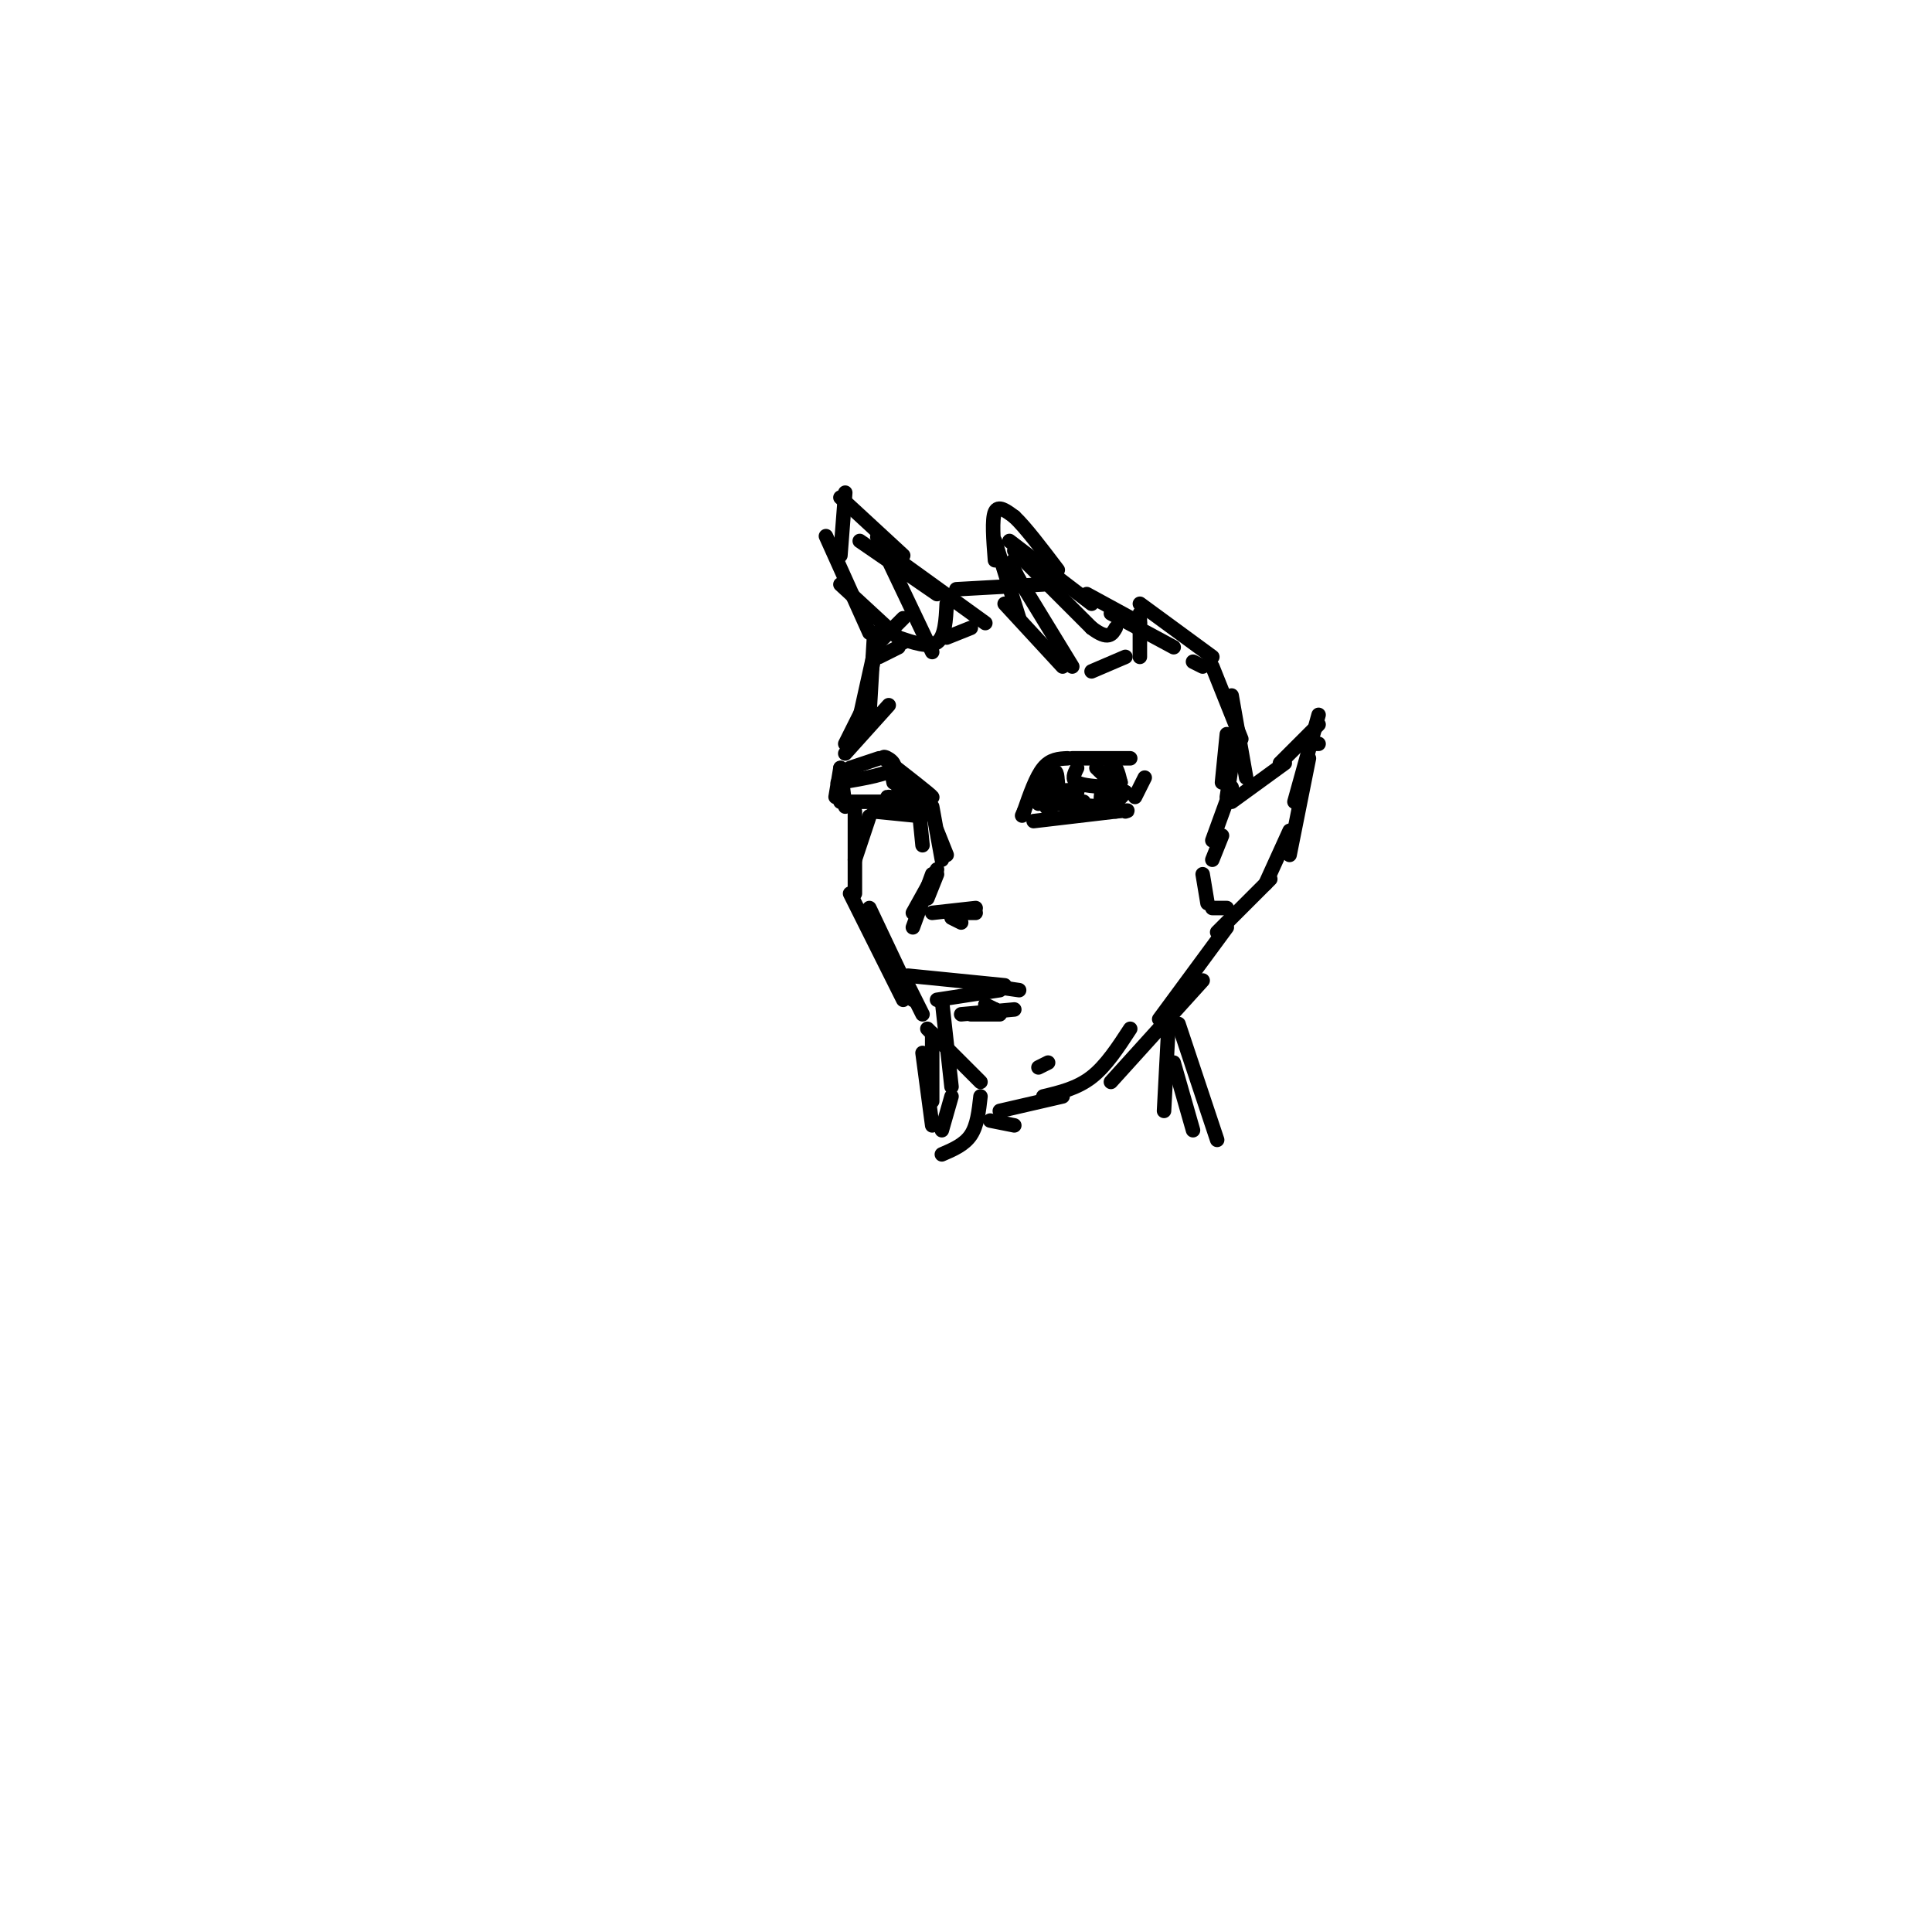 <svg viewBox='0 0 400 400' version='1.1' xmlns='http://www.w3.org/2000/svg' xmlns:xlink='http://www.w3.org/1999/xlink'><g fill='none' stroke='#000000' stroke-width='3' stroke-linecap='round' stroke-linejoin='round'><path d='M222,138c0.000,0.000 -11.000,-18.000 -11,-18'/><path d='M211,120c-2.000,-3.667 -1.500,-3.833 -1,-4'/><path d='M210,114c0.000,0.000 16.000,16.000 16,16'/><path d='M226,130c3.500,2.667 4.250,1.333 5,0'/><path d='M226,139c0.000,0.000 7.000,-3.000 7,-3'/><path d='M193,135c0.000,0.000 -10.000,-21.000 -10,-21'/><path d='M183,114c-1.833,-3.833 -1.417,-2.917 -1,-2'/><path d='M186,116c0.000,0.000 18.000,13.000 18,13'/><path d='M196,132c0.000,0.000 5.000,-2.000 5,-2'/><path d='M221,157c-1.750,0.083 -3.500,0.167 -5,2c-1.500,1.833 -2.750,5.417 -4,9'/><path d='M212,168c-0.667,1.500 -0.333,0.750 0,0'/><path d='M214,170c0.000,0.000 17.000,-2.000 17,-2'/><path d='M231,168c3.167,-0.333 2.583,-0.167 2,0'/><path d='M235,165c0.000,0.000 2.000,-4.000 2,-4'/><path d='M234,157c0.000,0.000 -12.000,0.000 -12,0'/><path d='M223,159c-0.583,1.167 -1.167,2.333 0,3c1.167,0.667 4.083,0.833 7,1'/><path d='M230,163c0.667,-0.500 -1.167,-2.250 -3,-4'/><path d='M217,164c3.267,-0.356 6.533,-0.711 6,0c-0.533,0.711 -4.867,2.489 -6,3c-1.133,0.511 0.933,-0.244 3,-1'/><path d='M220,166c1.988,-0.143 5.458,-0.000 4,0c-1.458,0.000 -7.845,-0.143 -8,0c-0.155,0.143 5.923,0.571 12,1'/><path d='M228,167c2.833,-0.333 3.917,-1.667 5,-3'/><path d='M233,164c0.000,-0.167 -2.500,0.917 -5,2'/><path d='M228,166c-0.422,-1.378 1.022,-5.822 2,-7c0.978,-1.178 1.489,0.911 2,3'/><path d='M232,162c-0.311,1.622 -2.089,4.178 -4,5c-1.911,0.822 -3.956,-0.089 -6,-1'/><path d='M222,166c-1.667,-0.167 -2.833,-0.083 -4,0'/><path d='M217,164c-1.156,1.578 -2.311,3.156 -2,2c0.311,-1.156 2.089,-5.044 3,-6c0.911,-0.956 0.956,1.022 1,3'/><path d='M219,163c0.167,0.333 0.083,-0.333 0,-1'/><path d='M190,164c-1.622,-1.356 -3.244,-2.711 -2,-2c1.244,0.711 5.356,3.489 5,3c-0.356,-0.489 -5.178,-4.244 -10,-8'/><path d='M183,157c-0.622,-0.933 2.822,0.733 2,2c-0.822,1.267 -5.911,2.133 -11,3'/><path d='M174,162c-1.500,0.333 0.250,-0.333 2,-1'/><path d='M174,159c0.000,0.000 -1.000,6.000 -1,6'/><path d='M176,159c0.000,0.000 6.000,-2.000 6,-2'/><path d='M174,159c0.000,0.000 1.000,8.000 1,8'/><path d='M174,166c0.000,0.000 10.000,0.000 10,0'/><path d='M181,168c0.000,0.000 10.000,1.000 10,1'/><path d='M191,169c1.167,-1.000 -0.917,-4.000 -3,-7'/><path d='M187,163c0.000,0.000 0.000,3.000 0,3'/><path d='M187,166c1.071,0.536 3.750,0.375 3,0c-0.750,-0.375 -4.929,-0.964 -6,-1c-1.071,-0.036 0.964,0.482 3,1'/><path d='M187,166c0.167,-0.667 -0.917,-2.833 -2,-5'/><path d='M185,161c-0.333,-0.667 -0.167,0.167 0,1'/><path d='M190,165c0.000,0.000 1.000,10.000 1,10'/><path d='M194,172c0.000,0.000 2.000,5.000 2,5'/><path d='M193,167c0.000,0.000 2.000,11.000 2,11'/><path d='M194,181c0.000,0.000 -2.000,5.000 -2,5'/><path d='M194,180c0.000,0.000 -5.000,9.000 -5,9'/><path d='M193,181c0.000,0.000 -4.000,11.000 -4,11'/><path d='M197,190c0.000,0.000 2.000,1.000 2,1'/><path d='M193,189c0.000,0.000 9.000,-1.000 9,-1'/><path d='M197,189c0.000,0.000 5.000,0.000 5,0'/><path d='M175,156c0.000,0.000 9.000,-10.000 9,-10'/><path d='M175,154c0.000,0.000 5.000,-10.000 5,-10'/><path d='M177,153c0.000,0.000 4.000,-18.000 4,-18'/><path d='M180,148c0.000,0.000 1.000,-17.000 1,-17'/><path d='M180,141c0.000,0.000 1.000,-5.000 1,-5'/><path d='M182,136c0.000,0.000 4.000,-2.000 4,-2'/><path d='M181,134c0.000,0.000 6.000,-6.000 6,-6'/><path d='M187,133c0.000,0.000 -13.000,-12.000 -13,-12'/><path d='M180,131c0.000,0.000 -9.000,-20.000 -9,-20'/><path d='M174,115c0.000,0.000 1.000,-13.000 1,-13'/><path d='M174,103c0.000,0.000 13.000,12.000 13,12'/><path d='M178,112c0.000,0.000 16.000,11.000 16,11'/><path d='M220,138c0.000,0.000 -12.000,-13.000 -12,-13'/><path d='M211,128c0.000,0.000 -5.000,-16.000 -5,-16'/><path d='M206,116c-0.333,-4.250 -0.667,-8.500 0,-10c0.667,-1.500 2.333,-0.250 4,1'/><path d='M210,107c2.167,2.000 5.583,6.500 9,11'/><path d='M209,112c0.000,0.000 17.000,13.000 17,13'/><path d='M225,123c0.000,0.000 11.000,6.000 11,6'/><path d='M236,127c0.000,0.000 0.000,9.000 0,9'/><path d='M186,132c3.167,1.083 6.333,2.167 8,1c1.667,-1.167 1.833,-4.583 2,-8'/><path d='M198,122c0.000,0.000 18.000,-1.000 18,-1'/><path d='M230,127c0.000,0.000 13.000,7.000 13,7'/><path d='M236,125c0.000,0.000 15.000,11.000 15,11'/><path d='M251,178c0.000,0.000 2.000,-5.000 2,-5'/><path d='M251,174c0.000,0.000 4.000,-11.000 4,-11'/><path d='M255,166c0.000,0.000 11.000,-8.000 11,-8'/><path d='M272,154c0.000,0.000 1.000,0.000 1,0'/><path d='M265,158c0.000,0.000 8.000,-8.000 8,-8'/><path d='M273,148c0.000,0.000 -5.000,18.000 -5,18'/><path d='M271,157c0.000,0.000 -4.000,20.000 -4,20'/><path d='M267,172c0.000,0.000 -5.000,11.000 -5,11'/><path d='M263,182c0.000,0.000 -11.000,11.000 -11,11'/><path d='M254,188c0.000,0.000 -3.000,0.000 -3,0'/><path d='M249,181c0.000,0.000 1.000,6.000 1,6'/><path d='M253,162c0.000,0.000 1.000,-10.000 1,-10'/><path d='M254,165c0.000,0.000 2.000,-13.000 2,-13'/><path d='M258,161c0.000,0.000 -3.000,-17.000 -3,-17'/><path d='M257,153c0.000,0.000 -6.000,-15.000 -6,-15'/><path d='M249,138c0.000,0.000 -2.000,-1.000 -2,-1'/><path d='M180,169c0.000,0.000 -3.000,9.000 -3,9'/><path d='M177,168c0.000,0.000 0.000,17.000 0,17'/><path d='M176,185c0.000,0.000 11.000,22.000 11,22'/><path d='M180,188c0.000,0.000 9.000,19.000 9,19'/><path d='M187,202c0.000,0.000 4.000,8.000 4,8'/><path d='M205,209c0.000,0.000 1.000,0.000 1,0'/><path d='M194,207c0.000,0.000 13.000,-2.000 13,-2'/><path d='M204,208c0.000,0.000 2.000,1.000 2,1'/><path d='M188,202c0.000,0.000 20.000,2.000 20,2'/><path d='M204,204c0.000,0.000 7.000,1.000 7,1'/><path d='M199,210c0.000,0.000 11.000,-1.000 11,-1'/><path d='M201,210c0.000,0.000 6.000,0.000 6,0'/><path d='M192,213c0.000,0.000 11.000,11.000 11,11'/><path d='M195,207c0.000,0.000 2.000,18.000 2,18'/><path d='M193,214c0.000,0.000 0.000,14.000 0,14'/><path d='M191,218c0.000,0.000 2.000,15.000 2,15'/><path d='M205,232c0.000,0.000 5.000,1.000 5,1'/><path d='M207,230c0.000,0.000 13.000,-3.000 13,-3'/><path d='M216,227c3.500,-0.833 7.000,-1.667 10,-4c3.000,-2.333 5.500,-6.167 8,-10'/><path d='M230,224c0.000,0.000 19.000,-21.000 19,-21'/><path d='M240,211c0.000,0.000 14.000,-19.000 14,-19'/><path d='M242,211c0.000,0.000 -1.000,19.000 -1,19'/><path d='M244,212c0.000,0.000 8.000,24.000 8,24'/><path d='M243,220c0.000,0.000 4.000,14.000 4,14'/><path d='M217,220c0.000,0.000 -2.000,1.000 -2,1'/><path d='M203,227c-0.333,3.000 -0.667,6.000 -2,8c-1.333,2.000 -3.667,3.000 -6,4'/><path d='M197,227c0.000,0.000 -2.000,7.000 -2,7'/></g>
</svg>